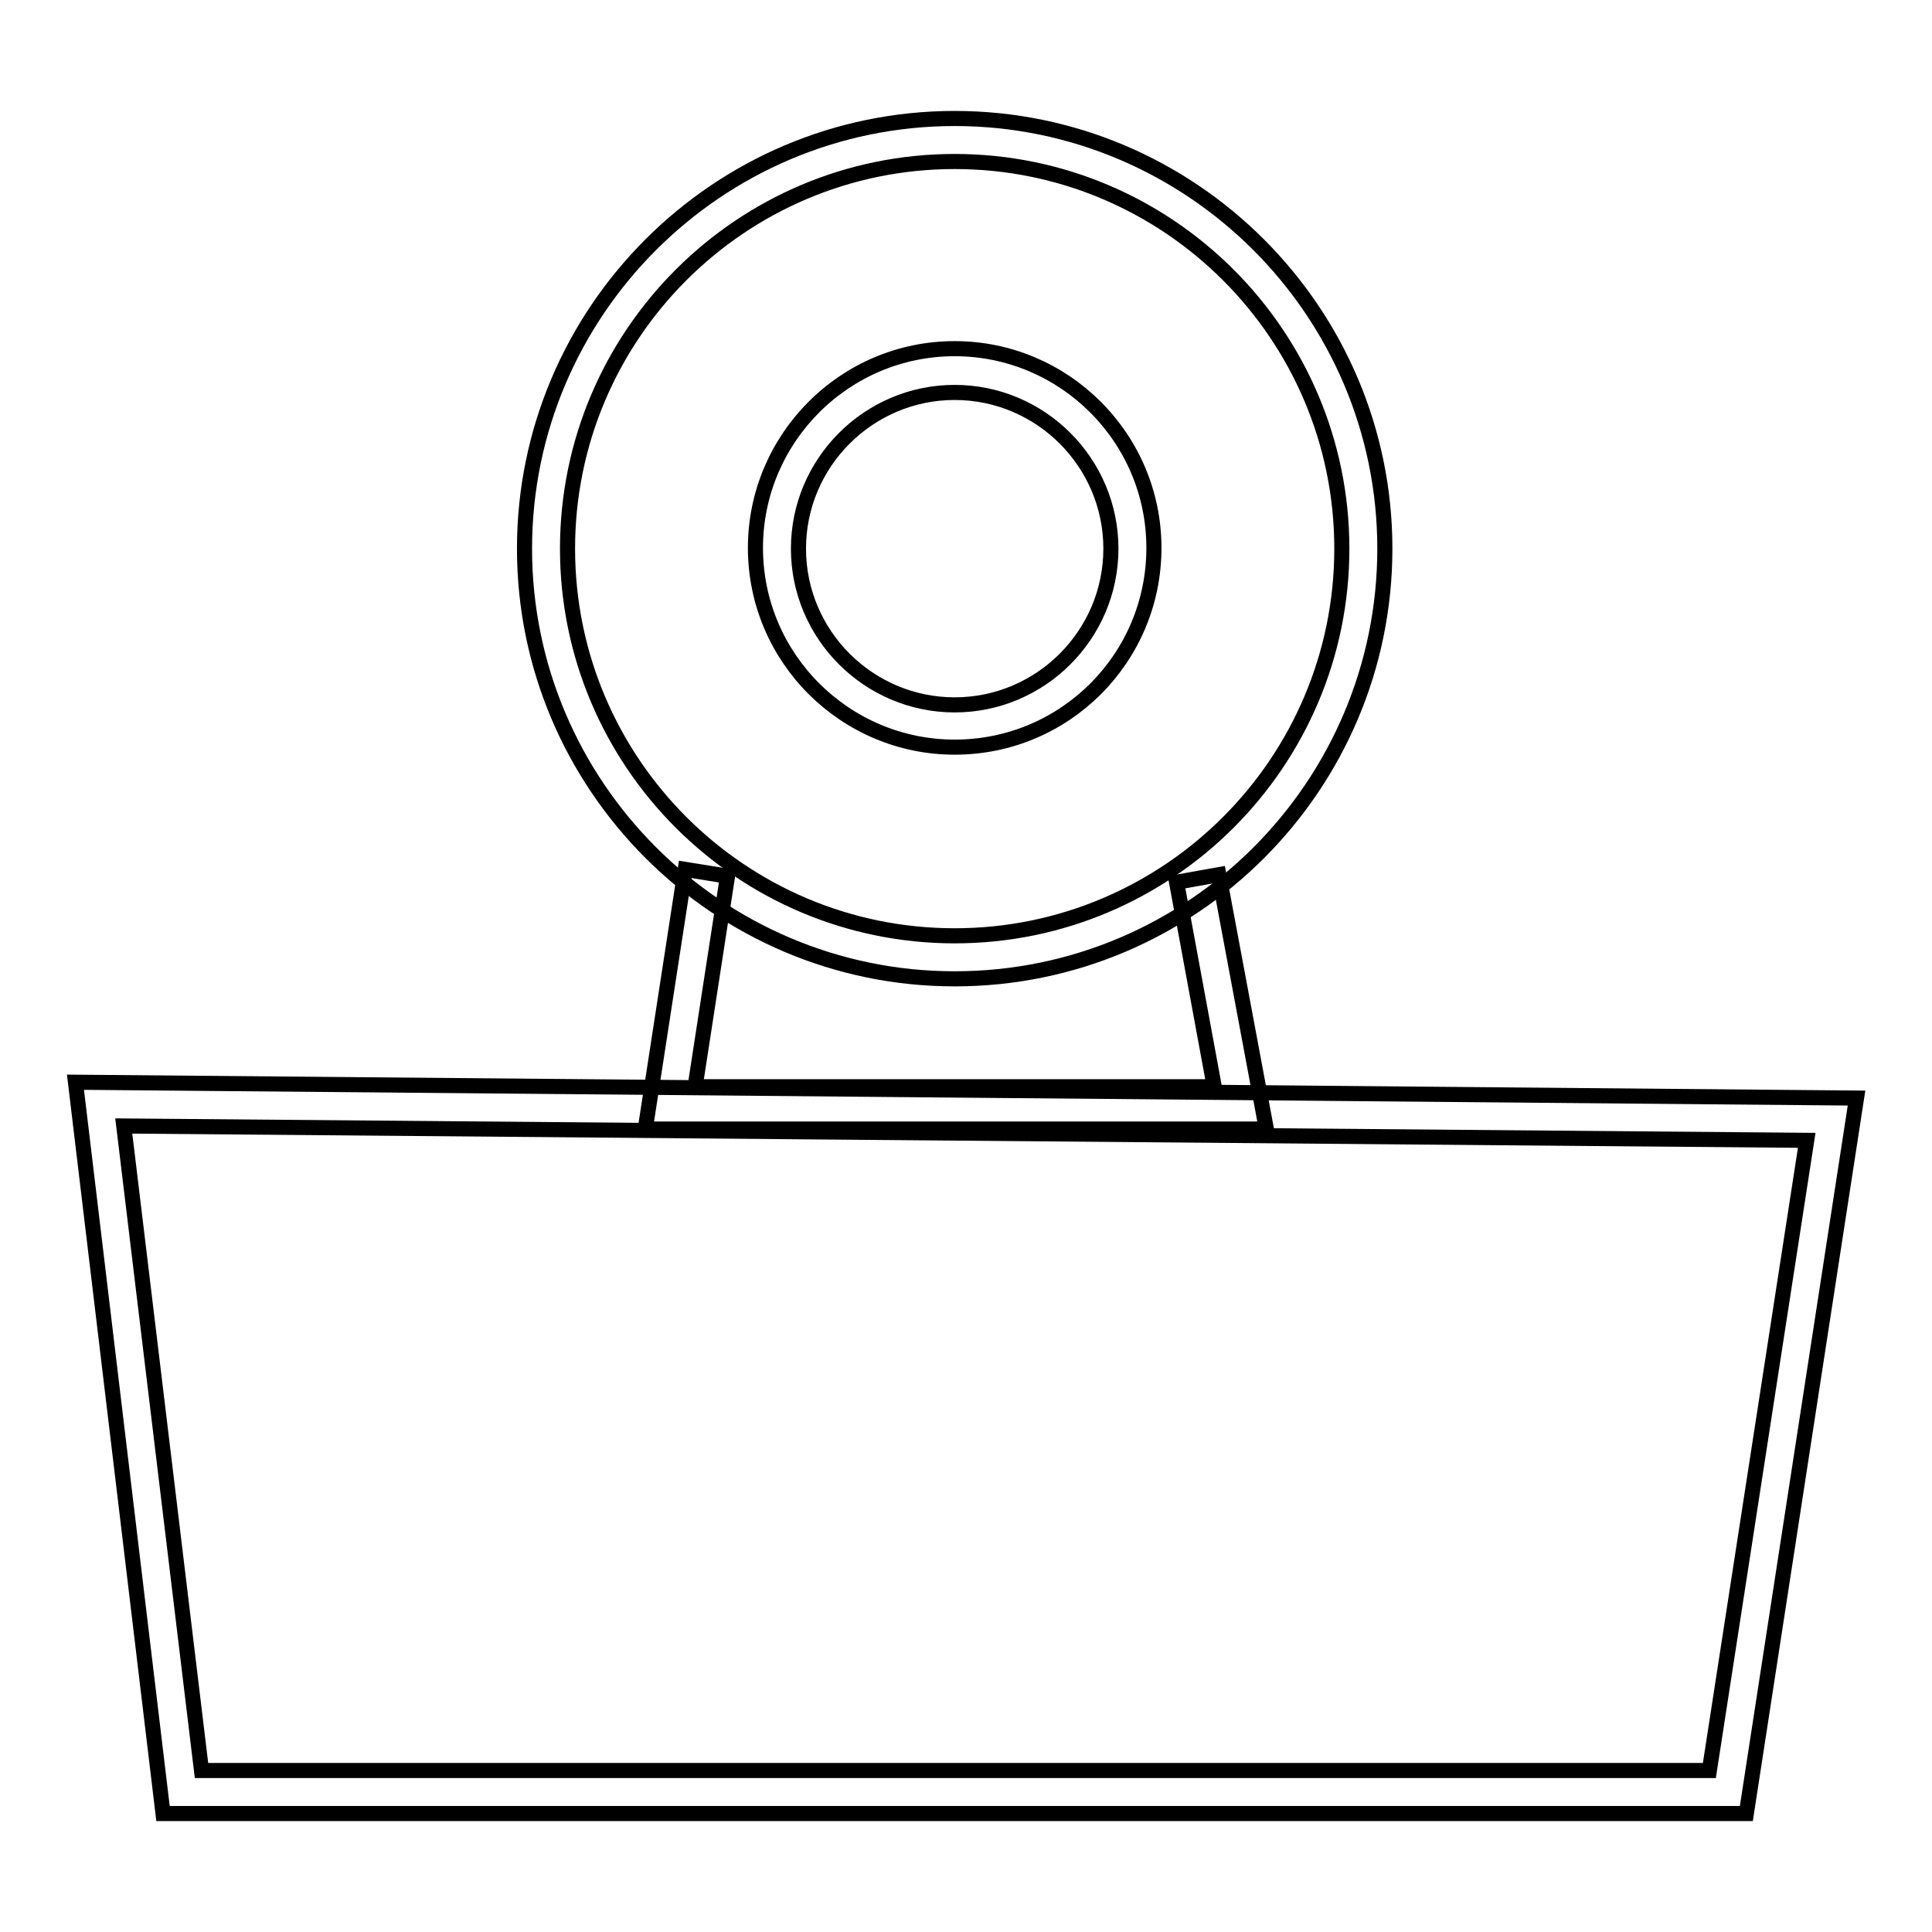 <?xml version="1.0" encoding="utf-8"?>
<!-- Svg Vector Icons : http://www.onlinewebfonts.com/icon -->
<!DOCTYPE svg PUBLIC "-//W3C//DTD SVG 1.1//EN" "http://www.w3.org/Graphics/SVG/1.1/DTD/svg11.dtd">
<svg version="1.1" xmlns="http://www.w3.org/2000/svg" xmlns:xlink="http://www.w3.org/1999/xlink" x="0px" y="0px" viewBox="0 0 256 256" enable-background="new 0 0 256 256" xml:space="preserve">
<g> <path stroke-width="2" fill-opacity="0" stroke="#000000"  d="M126.5,129.7c-31.4,0-57-25.6-57-57c0-31.4,25.6-57,57-57c31.4,0,57,25.6,57,57 C183.5,104.1,158,129.7,126.5,129.7z M126.5,21.4c-28.3,0-51.3,23-51.3,51.3s23,51.3,51.3,51.3s51.3-23,51.3-51.3 C177.8,44.4,154.8,21.4,126.5,21.4z"/> <path stroke-width="2" fill-opacity="0" stroke="#000000"  d="M126.5,99c-14.5,0-26.4-11.8-26.4-26.4c0-14.5,11.8-26.4,26.4-26.4c14.5,0,26.4,11.8,26.4,26.4 C152.9,87.2,141.1,99,126.5,99z M126.5,52c-11.4,0-20.7,9.3-20.7,20.7s9.3,20.7,20.7,20.7s20.7-9.3,20.7-20.7S137.9,52,126.5,52 L126.5,52z M231.4,240.3H21.6L10,143.4l236,2.1L231.4,240.3L231.4,240.3z M26.7,234.6h199.8l12.9-83.5l-223-1.9L26.7,234.6 L26.7,234.6z"/> <path stroke-width="2" fill-opacity="0" stroke="#000000"  d="M167.8,149.6H85.5l5.3-34.4l5.6,0.9l-4.3,27.9h68.8l-5-27.1l5.6-1L167.8,149.6z"/></g>
</svg>